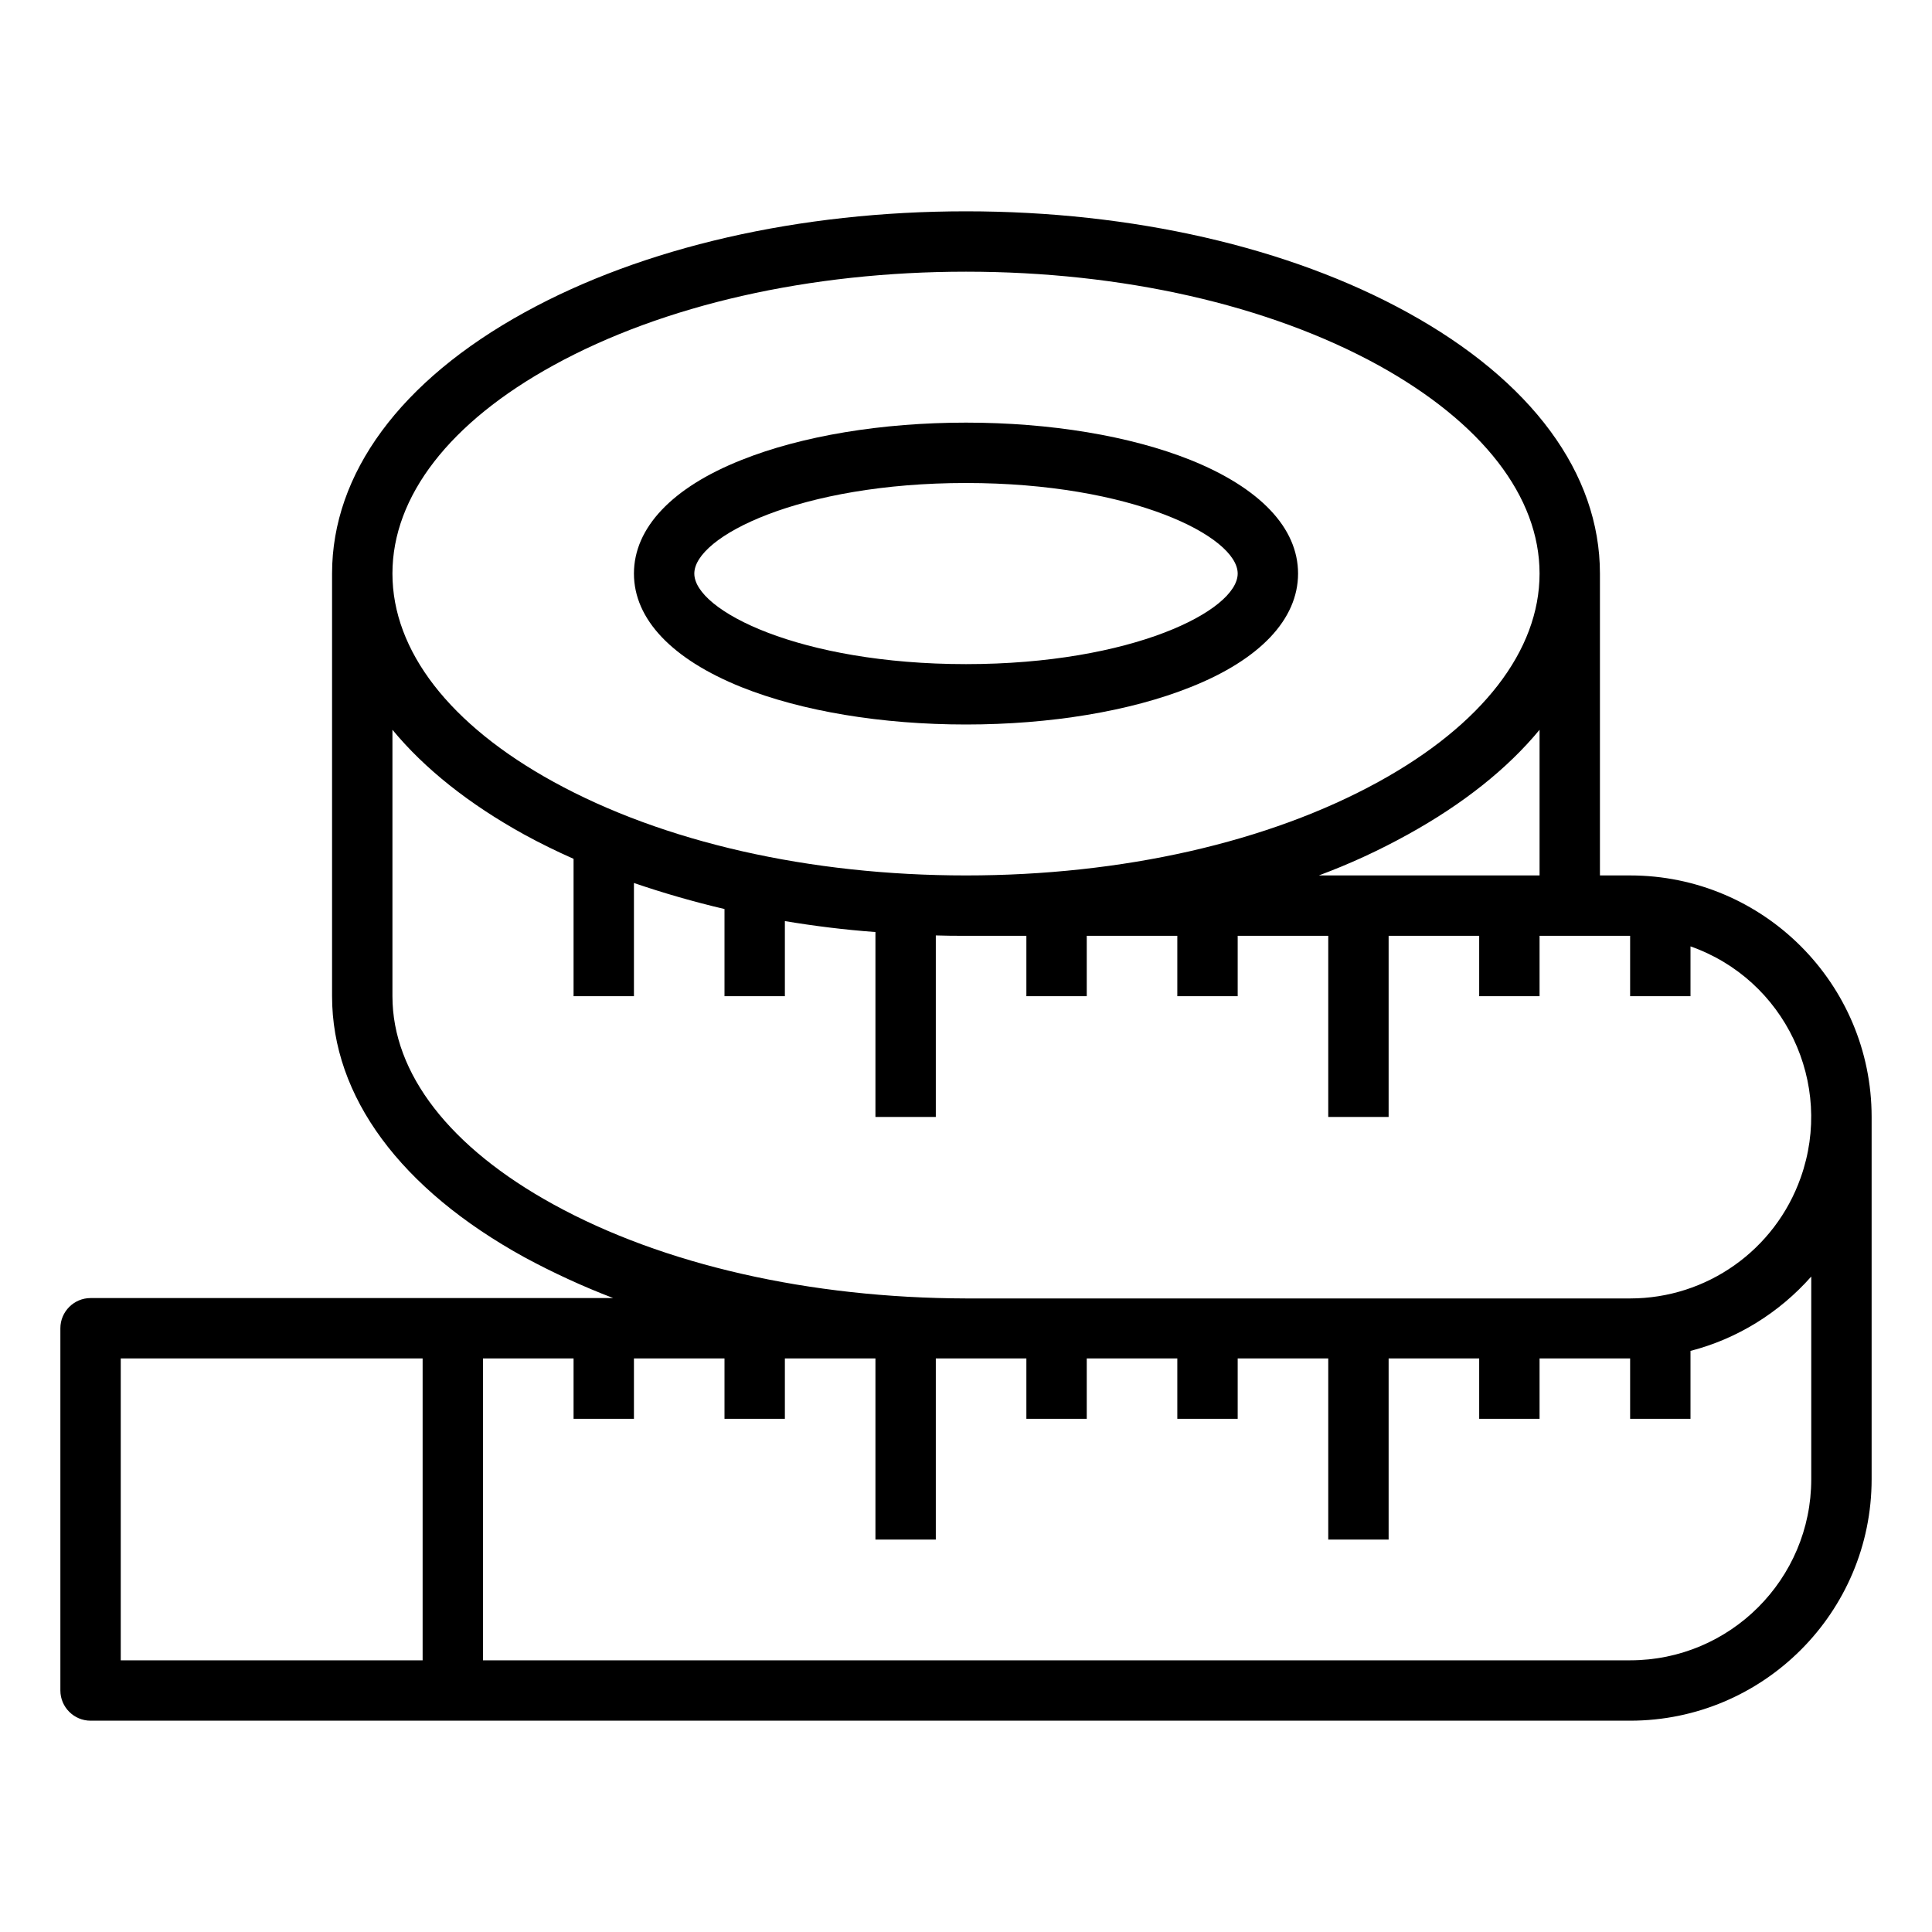 <?xml version="1.0" encoding="utf-8"?>
<!-- Generator: Adobe Illustrator 25.0.0, SVG Export Plug-In . SVG Version: 6.00 Build 0)  -->
<svg version="1.1" id="Outline" xmlns="http://www.w3.org/2000/svg" xmlns:xlink="http://www.w3.org/1999/xlink" x="0px" y="0px"
	 viewBox="0 0 512 512" style="enable-background:new 0 0 512 512;" xml:space="preserve">
<path d="M196.5,182.1c16,6.4,37.2,9.9,59.5,9.9s43.5-3.5,59.5-9.9c18.4-7.3,28.5-18,28.5-30.1s-10.1-22.7-28.5-30.1
	c-16-6.4-37.2-9.9-59.5-9.9s-43.5,3.5-59.5,9.9c-18.4,7.3-28.5,18-28.5,30.1S178.1,174.7,196.5,182.1z M256,128c44,0,72,14.2,72,24
	s-28,24-72,24s-72-14.2-72-24S212,128,256,128z"/>
<path d="M432,232h-8v-80c0-26.6-18.1-51.1-51-69.2C341.6,65.5,300.1,56,256,56s-85.6,9.5-117,26.8c-32.9,18.1-51,42.7-51,69.2v112
	c0,26.6,18.1,51.1,51,69.2c7.6,4.1,15.4,7.7,23.5,10.8H24c-4.4,0-8,3.6-8,8v96c0,4.4,3.6,8,8,8h408c35.3,0,64-28.7,64-64v-96
	C496,260.7,467.3,232,432,232z M112,440H32v-80h80V440z M408,232h-58.5c8.1-3,15.9-6.6,23.5-10.8c14.7-8.1,26.5-17.5,35-27.8V232z
	 M146.7,96.8C175.8,80.8,214.6,72,256,72s80.2,8.8,109.3,24.8c27.5,15.2,42.7,34.8,42.7,55.2s-15.2,40.1-42.7,55.2
	c-29.1,16-67.9,24.8-109.3,24.8s-80.2-8.8-109.3-24.8C119.2,192.1,104,172.5,104,152S119.2,111.9,146.7,96.8z M146.7,319.2
	C119.2,304.1,104,284.5,104,264v-70.6c8.5,10.3,20.3,19.7,35,27.8c4.2,2.3,8.5,4.4,13,6.4V264h16v-30c7.9,2.7,15.9,5,24,6.9V264h16
	v-19.9c7.8,1.3,15.8,2.3,24,2.9v49h16v-48.1c2.7,0.1,5.3,0.1,8,0.1h16v16h16v-16h24v16h16v-16h24v48h16v-48h24v16h16v-16h24v16h16
	v-13.2c25,8.8,38.1,36.3,29.2,61.3c-6.8,19.2-24.9,32-45.2,32H256C214.6,344,175.8,335.2,146.7,319.2z M480,392
	c0,26.5-21.5,48-48,48H128v-80h24v16h16v-16h24v16h16v-16h24v48h16v-48h24v16h16v-16h24v16h16v-16h24v48h16v-48h24v16h16v-16h24v16
	h16v-18c12.4-3.2,23.5-10.1,32-19.7V392z"/>
</svg>

